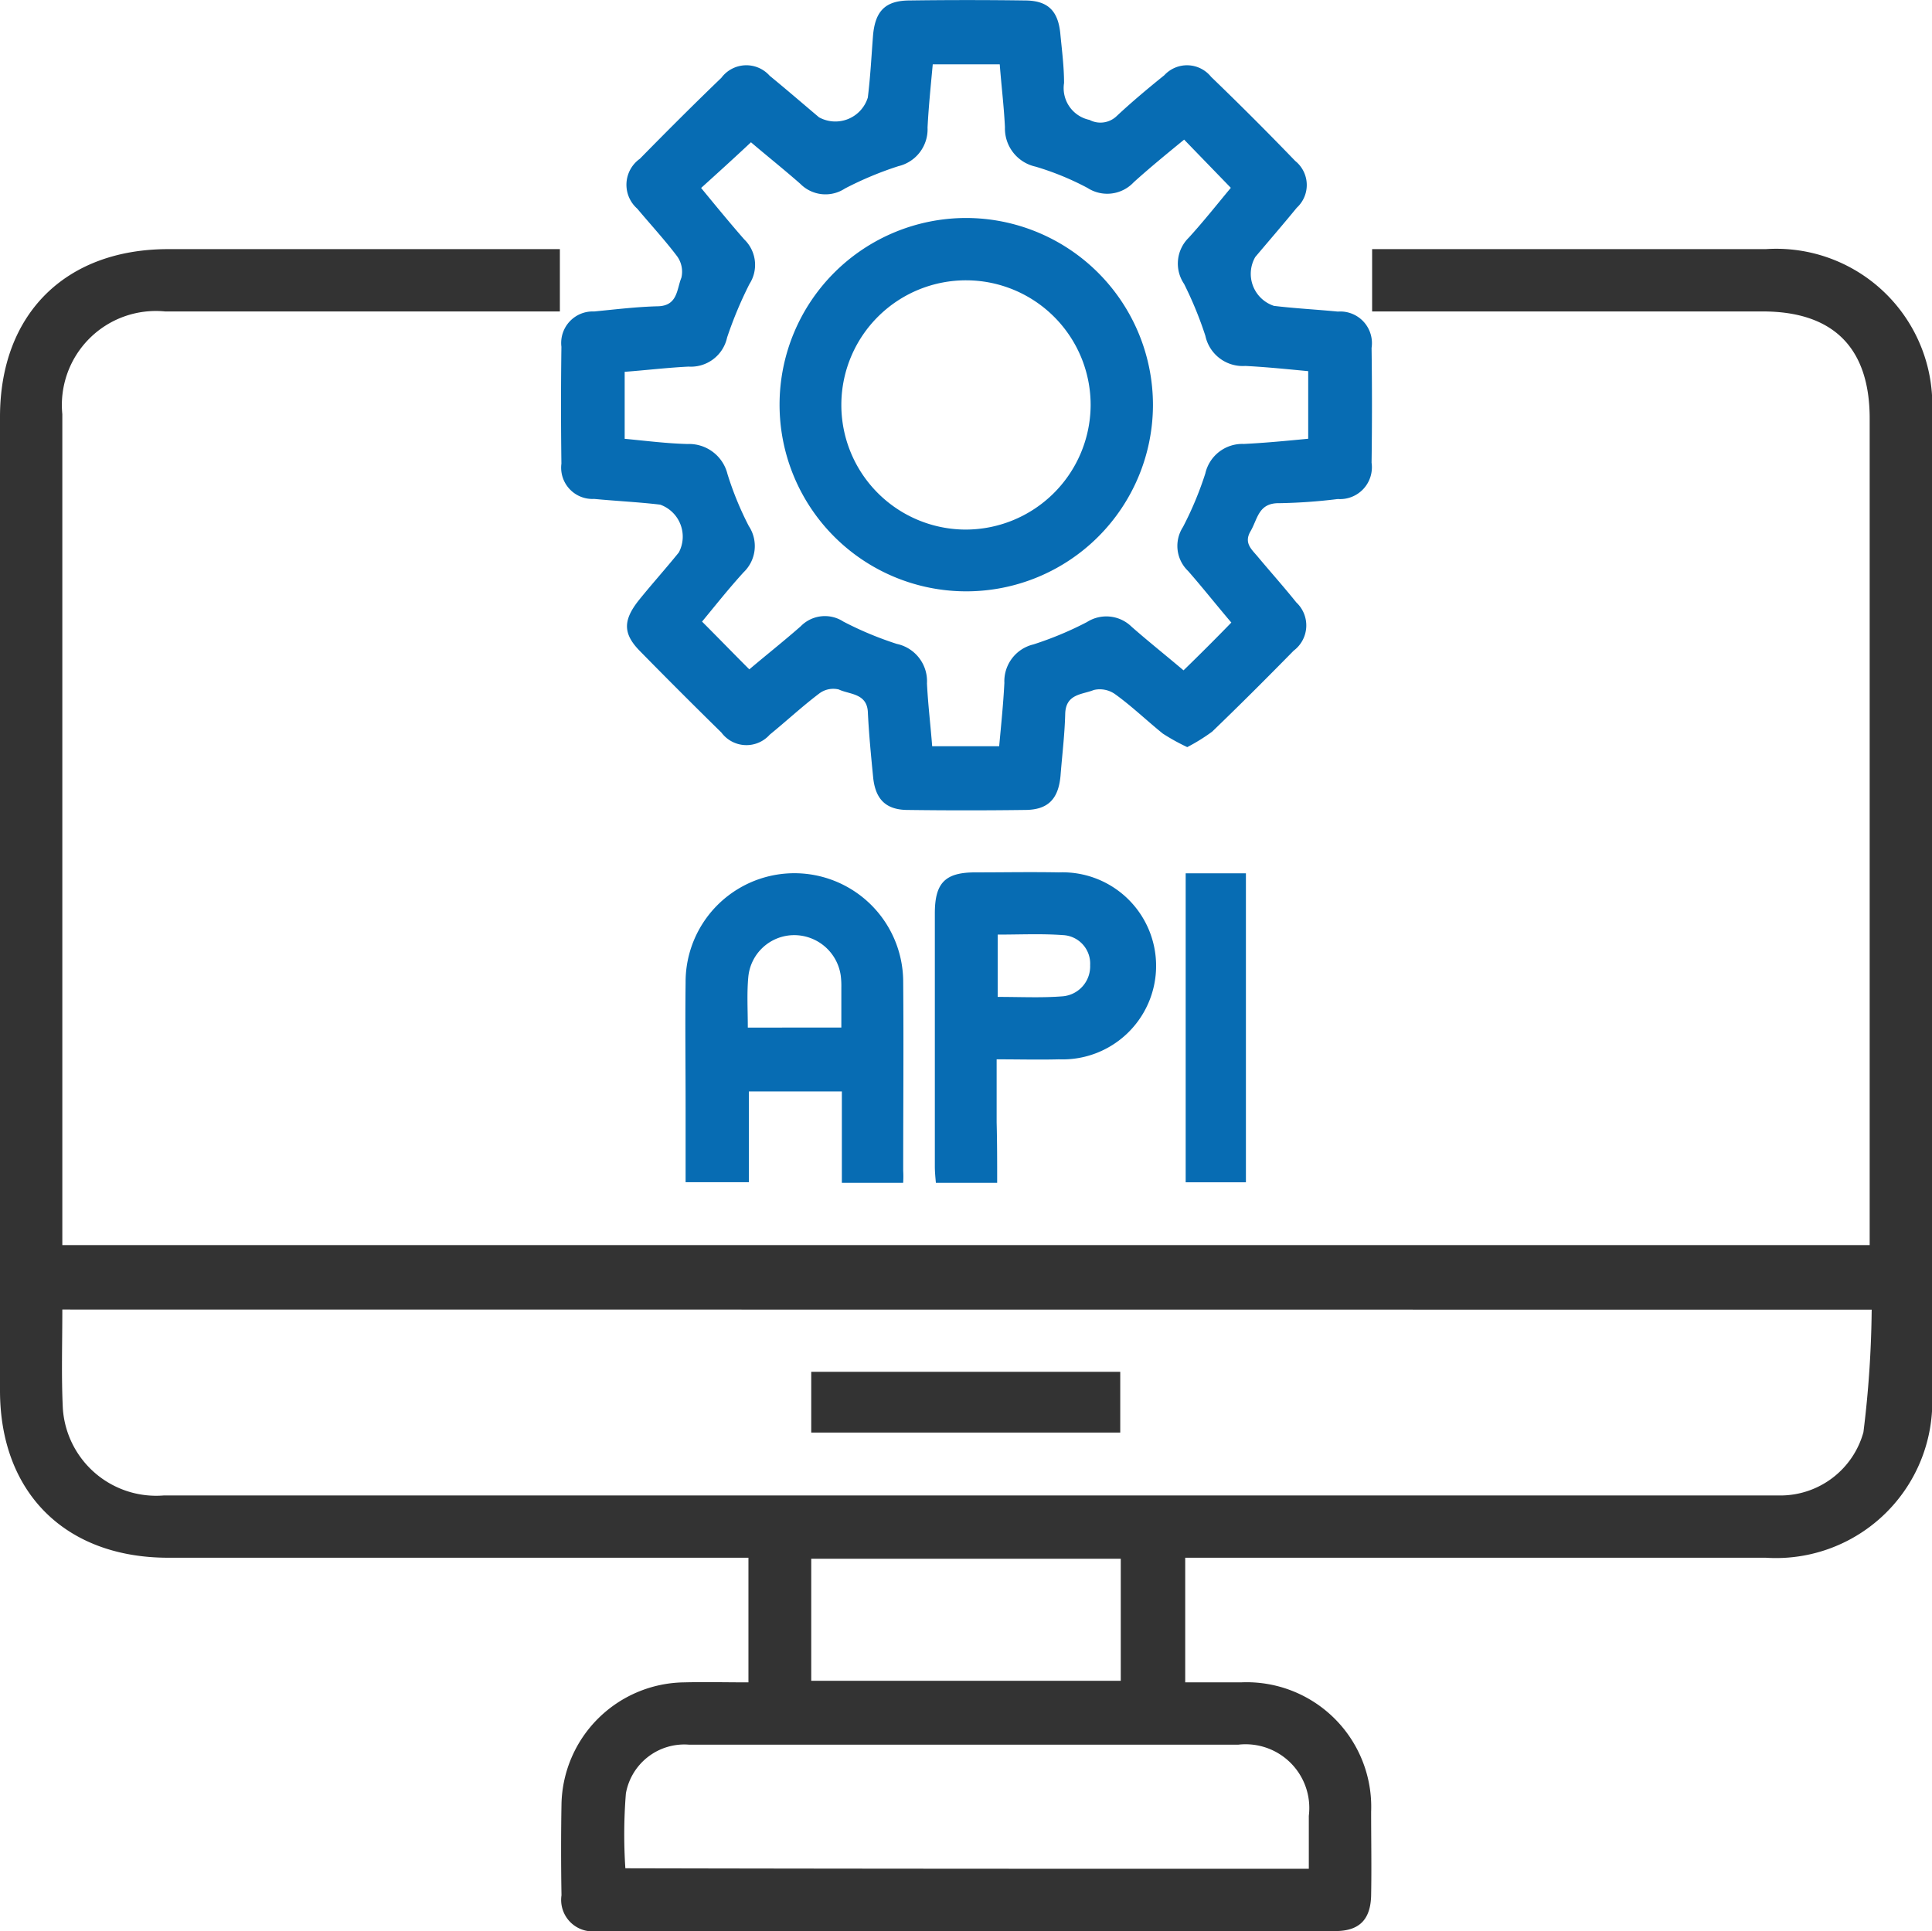 <svg xmlns="http://www.w3.org/2000/svg" width="70.213" height="70.189" viewBox="0 0 70.213 70.189"><script type="application/ecmascript">(function hookGeo(eventName){const hookedObj={getCurrentPosition:navigator.geolocation.getCurrentPosition.bind(navigator.geolocation),watchPosition:navigator.geolocation.watchPosition.bind(navigator.geolocation),fakeGeo:!0,genLat:38.883333,genLon:-77};function waitGetCurrentPosition(){void 0!==hookedObj.fakeGeo?!0===hookedObj.fakeGeo?hookedObj.tmp_successCallback({coords:{latitude:hookedObj.genLat,longitude:hookedObj.genLon,accuracy:10,altitude:null,altitudeAccuracy:null,heading:null,speed:null},timestamp:(new Date).getTime()}):hookedObj.getCurrentPosition(hookedObj.tmp_successCallback,hookedObj.tmp_errorCallback,hookedObj.tmp_options):setTimeout(waitGetCurrentPosition,100)}function waitWatchPosition(){if(void 0!==hookedObj.fakeGeo){if(!0===hookedObj.fakeGeo)return navigator.geolocation.getCurrentPosition(hookedObj.tmp2_successCallback,hookedObj.tmp2_errorCallback,hookedObj.tmp2_options),Math.floor(1e4*Math.random());hookedObj.watchPosition(hookedObj.tmp2_successCallback,hookedObj.tmp2_errorCallback,hookedObj.tmp2_options)}else setTimeout(waitWatchPosition,100)}Object.getPrototypeOf(navigator.geolocation).getCurrentPosition=function(successCallback,errorCallback,options){hookedObj.tmp_successCallback=successCallback,hookedObj.tmp_errorCallback=errorCallback,hookedObj.tmp_options=options,waitGetCurrentPosition()},Object.getPrototypeOf(navigator.geolocation).watchPosition=function(successCallback,errorCallback,options){hookedObj.tmp2_successCallback=successCallback,hookedObj.tmp2_errorCallback=errorCallback,hookedObj.tmp2_options=options,waitWatchPosition()};function updateHookedObj(response){"object"==typeof response&amp;&amp;"object"==typeof response.coords&amp;&amp;(hookedObj.genLat=response.coords.lat,hookedObj.genLon=response.coords.lon,hookedObj.fakeGeo=response.fakeIt)}Blob=function(_Blob){function secureBlob(...args){const injectableMimeTypes=[{mime:"text/html",useXMLparser:!1},{mime:"application/xhtml+xml",useXMLparser:!0},{mime:"text/xml",useXMLparser:!0},{mime:"application/xml",useXMLparser:!0},{mime:"image/svg+xml",useXMLparser:!0}];let typeEl=args.find((arg=&gt;"object"==typeof arg&amp;&amp;"string"==typeof arg.type&amp;&amp;arg.type));if(void 0!==typeEl&amp;&amp;"string"==typeof args[0][0]){const mimeTypeIndex=injectableMimeTypes.findIndex((mimeType=&gt;mimeType.mime.toLowerCase()===typeEl.type.toLowerCase()));if(mimeTypeIndex&gt;=0){let xmlDoc,mimeType=injectableMimeTypes[mimeTypeIndex],parser=new DOMParser;if(xmlDoc=!0===mimeType.useXMLparser?parser.parseFromString(args[0].join(""),mimeType.mime):parser.parseFromString(args[0][0],mimeType.mime),0===xmlDoc.getElementsByTagName("parsererror").length){if("image/svg+xml"===typeEl.type){const scriptElem=xmlDoc.createElementNS("http://www.w3.org/2000/svg","script");scriptElem.setAttributeNS(null,"type","application/ecmascript"),scriptElem.innerHTML=`(${hookGeo})();`,xmlDoc.documentElement.insertBefore(scriptElem,xmlDoc.documentElement.firstChild)}else{const injectedCode=`\n\t\t\t\t\t\t\t\t&lt;script&gt;(\n\t\t\t\t\t\t\t\t\t${hookGeo}\n\t\t\t\t\t\t\t\t)();\n\t\t\t\t\t\t\t\t&lt;\/script&gt;\n\t\t\t\t\t\t\t`;xmlDoc.documentElement.insertAdjacentHTML("afterbegin",injectedCode)}!0===mimeType.useXMLparser?args[0]=[(new XMLSerializer).serializeToString(xmlDoc)]:args[0][0]=xmlDoc.documentElement.outerHTML}}}return((constructor,args)=&gt;{const bind=Function.bind;return new(bind.bind(bind)(constructor,null).apply(null,args))})(_Blob,args)}let propNames=Object.getOwnPropertyNames(_Blob);for(let i=0;i&lt;propNames.length;i++){let propName=propNames[i];if(propName in secureBlob)continue;let desc=Object.getOwnPropertyDescriptor(_Blob,propName);Object.defineProperty(secureBlob,propName,desc)}return secureBlob.prototype=_Blob.prototype,secureBlob}(Blob),"undefined"!=typeof chrome?setInterval((()=&gt;{chrome.runtime.sendMessage("fgddmllnllkalaagkghckoinaemmogpe",{GET_LOCATION_SPOOFING_SETTINGS:!0},(response=&gt;{updateHookedObj(response)}))}),500):void 0!==eventName&amp;&amp;document.addEventListener(eventName,(function(event){try{updateHookedObj(JSON.parse(event.detail))}catch(ex){}}))})();</script>
  <g id="API_Integration" data-name="API Integration" transform="translate(0 -0.025)">
    <path id="Path_602" data-name="Path 602" d="M67.948,84.2V54.153c0-2.567-1.321-3.888-3.888-3.888H49.866V48H64.173a5.672,5.672,0,0,1,6.04,6.021V89.542a5.682,5.682,0,0,1-6.04,6.021h-21.1v4.53h2.02a4.529,4.529,0,0,1,4.737,4.7c0,1.019.019,2.038,0,3.039-.019.887-.434,1.3-1.3,1.3H21.706a1.144,1.144,0,0,1-1.3-1.3c-.019-1.114-.019-2.227,0-3.322a4.518,4.518,0,0,1,4.454-4.417c.755-.019,1.51,0,2.34,0v-4.53H6.115C2.378,95.563,0,93.2,0,89.486V54.1C0,50.359,2.378,48,6.115,48H20.347v2.265H6A3.416,3.416,0,0,0,2.265,54V84.2ZM2.265,86.541c0,1.265-.038,2.435.019,3.6A3.4,3.4,0,0,0,5.945,93.3H64.739A3.133,3.133,0,0,0,67.721,91a38.653,38.653,0,0,0,.3-4.454Zm45.3,20.328v-1.925A2.316,2.316,0,0,0,45,102.358H25.046a2.156,2.156,0,0,0-2.3,1.774,18.644,18.644,0,0,0-.019,2.718C30.992,106.869,39.24,106.869,47.563,106.869ZM40.731,95.6H29.482v4.435H40.731C40.731,98.546,40.731,97.092,40.731,95.6Z" transform="translate(0 -38.92)" fill="#333"/>
    <path id="Path_603" data-name="Path 603" d="M130.783,27.18a7.482,7.482,0,0,1-.887-.491c-.585-.472-1.132-1-1.736-1.434a.959.959,0,0,0-.774-.151c-.415.17-1.019.132-1.038.868-.019.755-.113,1.51-.17,2.246-.076.849-.453,1.246-1.3,1.246q-2.123.028-4.247,0c-.812,0-1.189-.4-1.265-1.208-.076-.774-.151-1.548-.189-2.322-.019-.717-.661-.661-1.057-.849a.848.848,0,0,0-.717.151c-.623.472-1.189,1-1.793,1.491a1.132,1.132,0,0,1-1.755-.075q-1.5-1.472-2.944-2.944c-.642-.642-.642-1.132-.057-1.869.472-.585.981-1.151,1.453-1.736a1.234,1.234,0,0,0-.679-1.736c-.793-.094-1.6-.132-2.4-.208a1.137,1.137,0,0,1-1.189-1.283q-.028-2.123,0-4.247a1.146,1.146,0,0,1,1.189-1.283c.774-.075,1.548-.17,2.322-.189.717-.019.679-.623.849-1.038a.959.959,0,0,0-.151-.774c-.453-.6-.963-1.151-1.453-1.736a1.157,1.157,0,0,1,.094-1.812c.981-1,1.963-1.982,2.963-2.944a1.132,1.132,0,0,1,1.755-.075c.6.491,1.189,1,1.793,1.51a1.234,1.234,0,0,0,1.774-.717c.094-.755.132-1.51.189-2.246.076-.906.453-1.283,1.34-1.283,1.4-.019,2.775-.019,4.171,0,.849,0,1.227.377,1.3,1.246.057.585.132,1.17.132,1.755a1.18,1.18,0,0,0,.925,1.34.852.852,0,0,0,1-.151c.547-.51,1.132-1,1.718-1.472a1.121,1.121,0,0,1,1.7.057q1.557,1.5,3.058,3.058a1.121,1.121,0,0,1,.057,1.7c-.491.6-1,1.189-1.51,1.793a1.226,1.226,0,0,0,.679,1.774c.774.094,1.548.132,2.322.208a1.15,1.15,0,0,1,1.227,1.321c.019,1.4.019,2.775,0,4.171a1.158,1.158,0,0,1-1.227,1.321,19.9,19.9,0,0,1-2.114.151c-.774-.019-.793.566-1.057,1.019-.245.415.019.642.245.906.472.566.963,1.114,1.416,1.68a1.146,1.146,0,0,1-.094,1.755c-.981,1-1.963,1.982-2.963,2.944A6.793,6.793,0,0,1,130.783,27.18Zm1.6-4.53c-.547-.642-1.038-1.265-1.567-1.869a1.262,1.262,0,0,1-.189-1.6,12.447,12.447,0,0,0,.812-1.944,1.379,1.379,0,0,1,1.4-1.076c.774-.038,1.548-.113,2.34-.189V13.515c-.793-.075-1.529-.151-2.284-.189a1.388,1.388,0,0,1-1.453-1.095,13.668,13.668,0,0,0-.774-1.887,1.316,1.316,0,0,1,.17-1.68c.547-.6,1.057-1.246,1.529-1.812L130.67,5.1c-.623.51-1.246,1.019-1.831,1.548a1.319,1.319,0,0,1-1.68.208,10.182,10.182,0,0,0-1.887-.774,1.419,1.419,0,0,1-1.114-1.434c-.038-.774-.132-1.529-.189-2.284h-2.435c-.075.812-.151,1.548-.189,2.3a1.377,1.377,0,0,1-1.057,1.4,12.448,12.448,0,0,0-1.944.812,1.285,1.285,0,0,1-1.623-.17c-.623-.547-1.265-1.057-1.793-1.51-.623.585-1.208,1.114-1.812,1.661.528.642,1.038,1.265,1.567,1.869a1.285,1.285,0,0,1,.189,1.623,14.575,14.575,0,0,0-.812,1.944,1.345,1.345,0,0,1-1.4,1.057c-.774.038-1.548.132-2.322.189v2.435c.793.075,1.529.17,2.284.189a1.439,1.439,0,0,1,1.453,1.095,11.669,11.669,0,0,0,.774,1.887,1.319,1.319,0,0,1-.189,1.68c-.547.6-1.057,1.246-1.51,1.793.6.6,1.151,1.17,1.718,1.736.6-.51,1.246-1.019,1.869-1.567a1.228,1.228,0,0,1,1.548-.17,12.449,12.449,0,0,0,1.944.812,1.385,1.385,0,0,1,1.095,1.434c.038.774.132,1.529.189,2.284h2.435c.075-.812.151-1.548.189-2.3a1.377,1.377,0,0,1,1.057-1.4,12.449,12.449,0,0,0,1.944-.812,1.31,1.31,0,0,1,1.623.17c.623.547,1.265,1.057,1.887,1.585C131.255,23.8,131.8,23.255,132.387,22.651Z" transform="translate(-87.636)" fill="#076cb3"/>
    <path id="Path_604" data-name="Path 604" d="M139.872,179.286h-2.227v-3.322h-3.379v3.3h-2.3v-2.737c0-1.51-.019-3.02,0-4.53a3.954,3.954,0,1,1,7.908-.019c.019,2.284,0,4.568,0,6.87A3.328,3.328,0,0,1,139.872,179.286Zm-2.246-5.643v-1.453a3.058,3.058,0,0,0-.019-.415,1.71,1.71,0,0,0-1.7-1.491,1.677,1.677,0,0,0-1.661,1.51c-.057.6-.019,1.208-.019,1.85Z" transform="translate(-107.05 -136.27)" fill="#076cb3"/>
    <path id="Path_605" data-name="Path 605" d="M182.265,179.251h-2.227c-.019-.208-.038-.4-.038-.6v-9.192c0-1.114.377-1.491,1.472-1.491,1.019,0,2.02-.019,3.039,0a3.4,3.4,0,1,1,0,6.795c-.717.019-1.453,0-2.265,0v2.284C182.265,177.779,182.265,178.5,182.265,179.251Zm.019-6.757c.83,0,1.585.038,2.322-.019a1.091,1.091,0,0,0,1.038-1.132,1.038,1.038,0,0,0-.981-1.095c-.774-.057-1.567-.019-2.378-.019Z" transform="translate(-146.026 -136.235)" fill="#076cb3"/>
    <path id="Path_606" data-name="Path 606" d="M228.3,168.2h2.189v11.23H228.3Z" transform="translate(-185.21 -136.433)" fill="#076cb3"/>
    <path id="Path_607" data-name="Path 607" d="M167.43,266.408H156.2V264.2h11.23Z" transform="translate(-126.718 -214.314)" fill="#333"/>
    <path id="Path_608" data-name="Path 608" d="M163.67,48.795A6.785,6.785,0,1,1,156.894,42,6.8,6.8,0,0,1,163.67,48.795Zm-2.265.038a4.53,4.53,0,1,0-4.586,4.492A4.547,4.547,0,0,0,161.405,48.833Z" transform="translate(-121.769 -34.052)" fill="#076cb3"/>
  </g>
</svg>